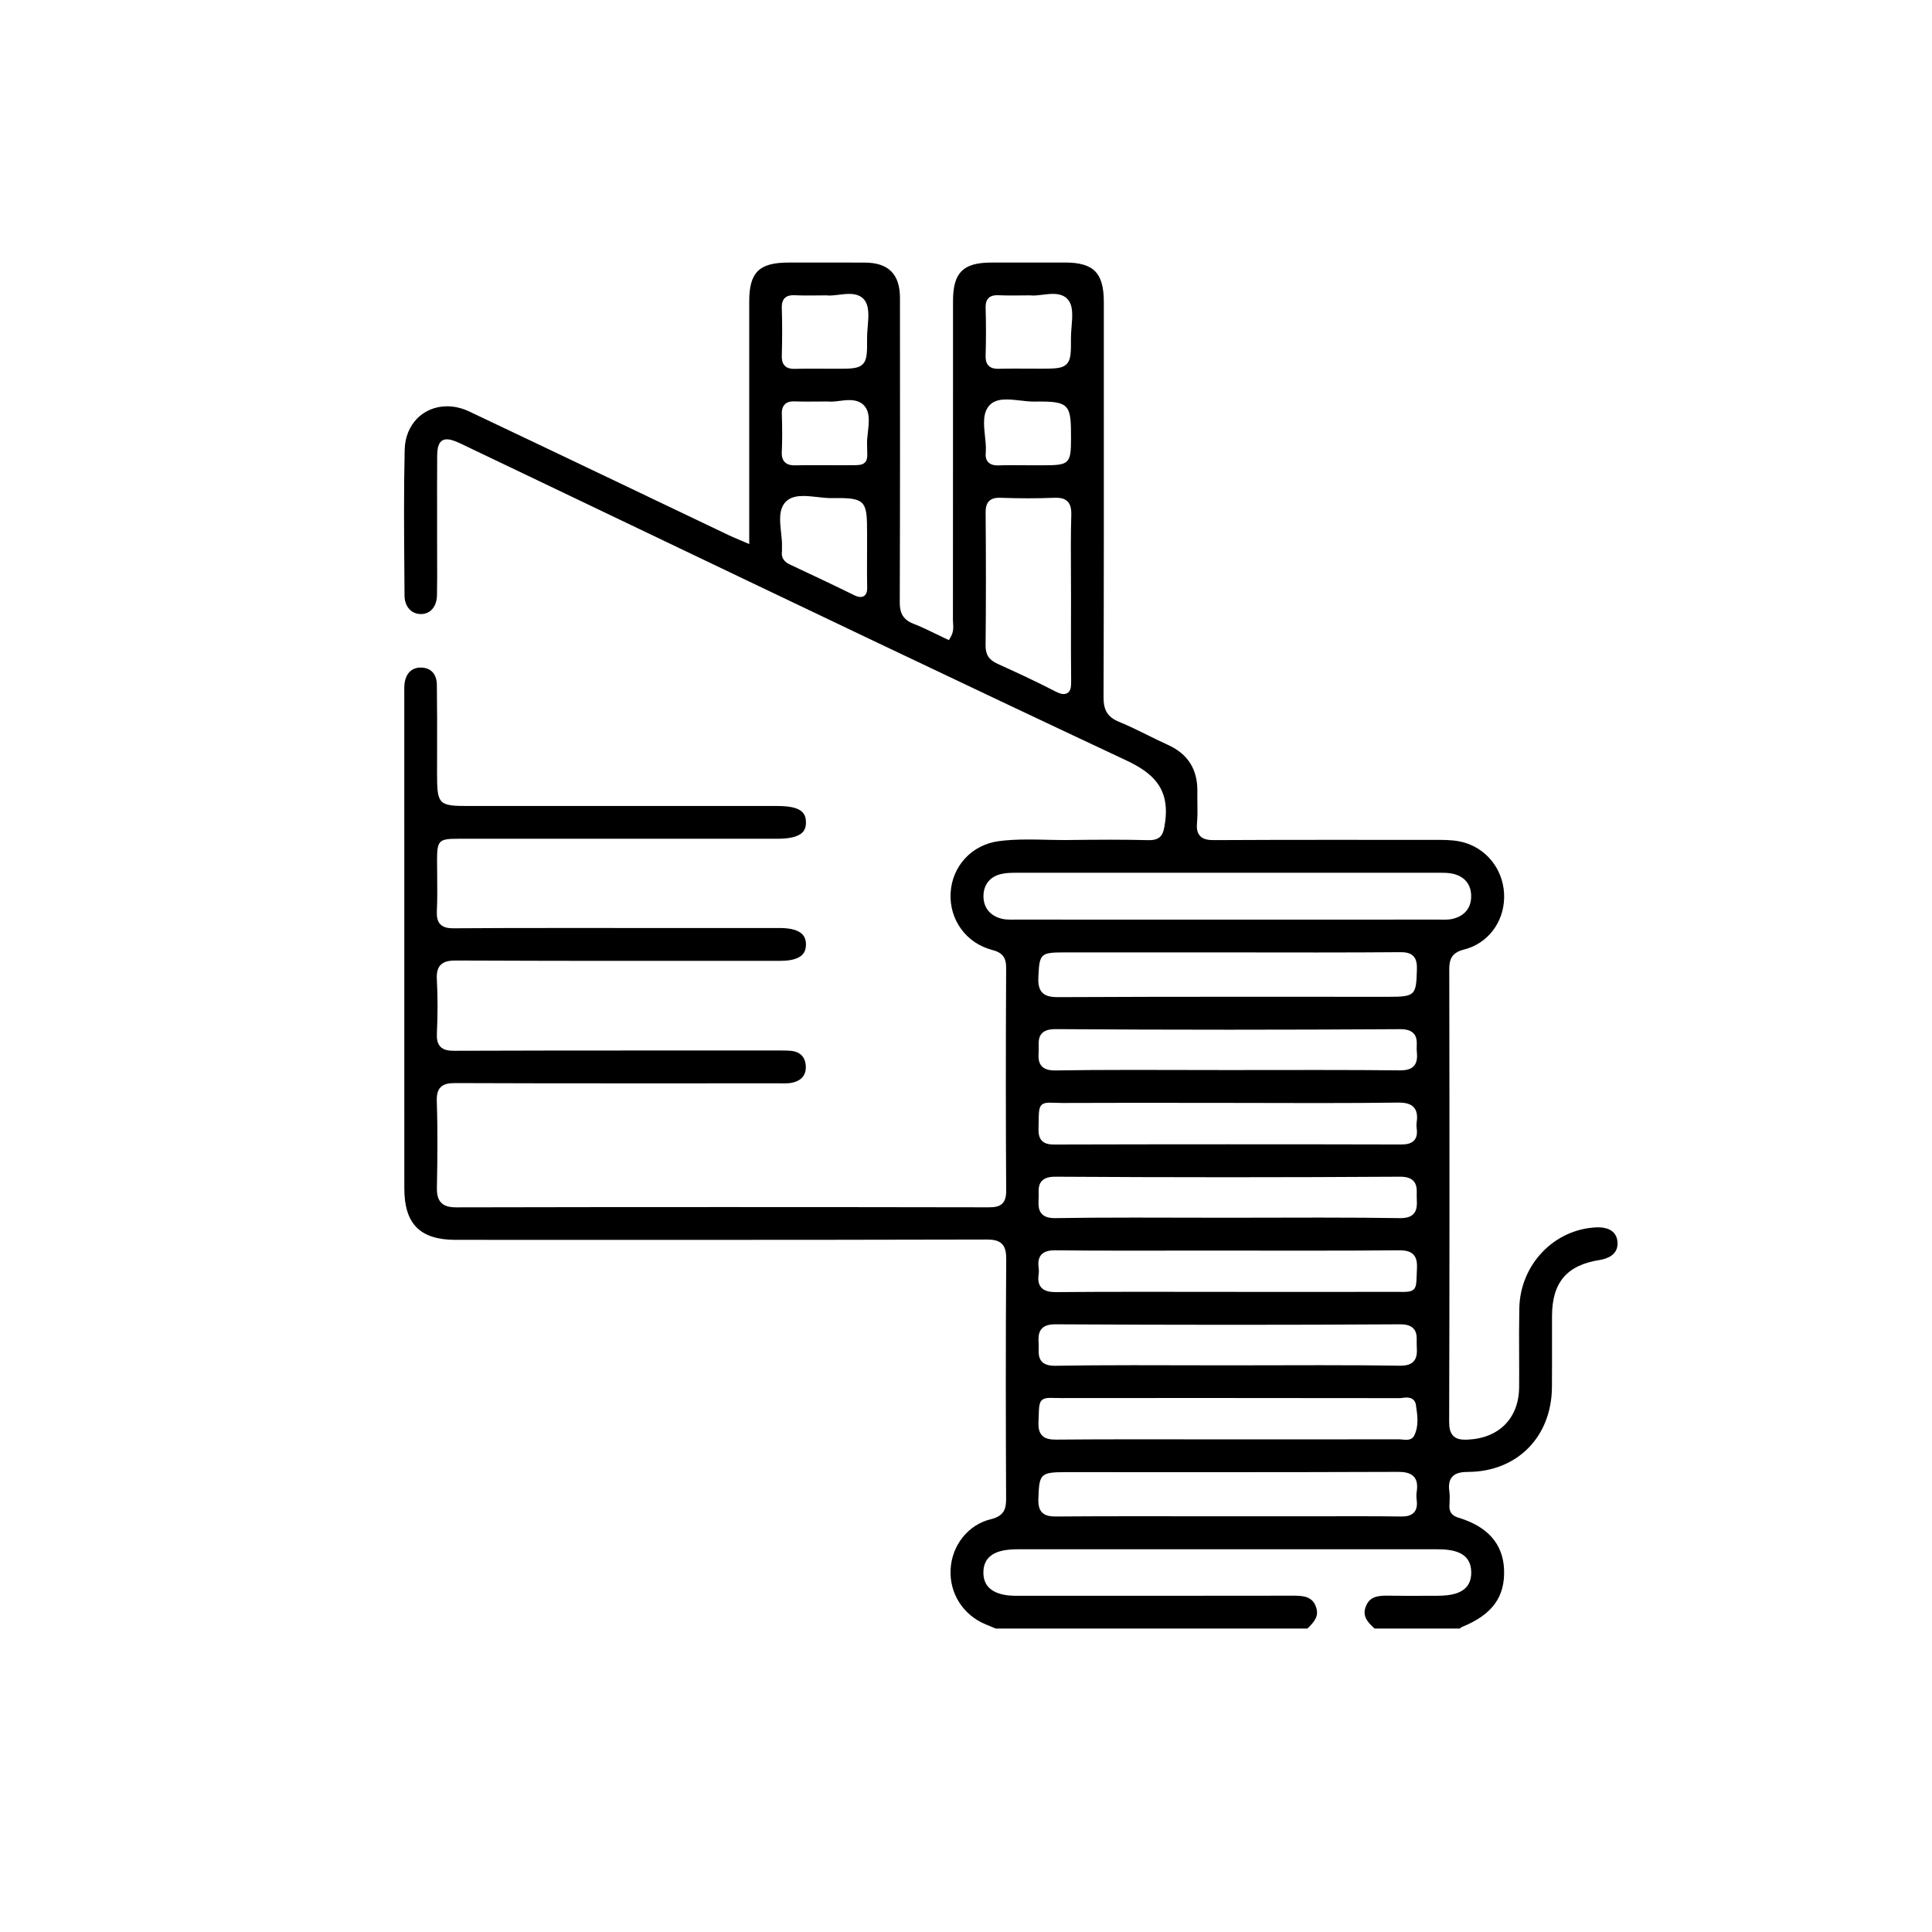 <?xml version="1.0" encoding="utf-8"?>
<!-- Generator: Adobe Illustrator 25.4.1, SVG Export Plug-In . SVG Version: 6.00 Build 0)  -->
<svg version="1.1" id="Layer_1" xmlns="http://www.w3.org/2000/svg" xmlns:xlink="http://www.w3.org/1999/xlink" x="0px" y="0px"
	 viewBox="0 0 500 500" style="enable-background:new 0 0 500 500;" xml:space="preserve">
<style type="text/css">
	.st0{fill:none;}
	.st1{fill:none;stroke:#000000;stroke-width:7.905;stroke-linecap:round;stroke-miterlimit:10;}
	.st2{fill:#A0969D;}
	.st3{fill:#60505D;}
	.st4{fill:#030303;}
	.st5{fill:#060605;}
	.st6{fill:#010101;}
	.st7{fill:none;stroke:#000000;stroke-width:6.732;stroke-miterlimit:10;}
	.st8{stroke:#231F20;stroke-width:7;stroke-linecap:round;stroke-miterlimit:10;}
</style>
<path class="st0" d="M272.94,62.56c-0.94,0-1.92,0.12-2.87,0.24c-0.88,0.11-1.72,0.21-2.45,0.21c-0.24,0-0.46-0.01-0.68-0.04
	l-0.06-0.01h-0.06c-1,0-1.95,0.01-2.86,0.02c-0.83,0.01-1.63,0.02-2.41,0.02c-1.24,0-2.24-0.02-3.16-0.06
	c-0.14-0.01-0.28-0.01-0.41-0.01c-0.69,0-1.69,0.08-2.38,0.8c-0.73,0.75-0.79,1.85-0.76,2.62c0.12,4.07,0.13,8.28,0,12.87
	c-0.02,0.77,0.04,1.88,0.79,2.65c0.73,0.75,1.79,0.84,2.52,0.84l0.21,0c1.49-0.04,2.97-0.05,4.46-0.05c1.11,0,2.23,0.01,3.34,0.01
	c1.1,0.01,2.21,0.01,3.31,0.01h0.18c3.71,0,5.75,0,6.96-1.21c1.21-1.21,1.2-3.17,1.18-7.07c0-0.91,0.08-1.9,0.17-2.95
	c0.23-2.8,0.48-5.69-1.01-7.4C276.07,63.05,274.76,62.56,272.94,62.56z"/>
<path class="st0" d="M273.69,117.41c-0.17,0-0.35,0-0.53,0.01c-2.28,0.09-4.65,0.14-7.04,0.14c-2.35,0-4.8-0.04-7.28-0.13
	c-0.12,0-0.23-0.01-0.34-0.01c-0.8,0-1.96,0.09-2.76,0.9c-0.83,0.83-0.93,2.09-0.92,3.2c0.11,12.84,0.1,24.48-0.01,35.59
	c-0.03,2.47,0.91,3.9,3.22,4.95c5.02,2.27,10.38,4.74,15.51,7.4c0.97,0.5,1.68,0.73,2.28,0.73h0c0.66,0,1.08-0.28,1.32-0.52
	c0.66-0.67,0.7-1.71,0.68-3.12c-0.06-5.33-0.05-10.76-0.04-16c0-2.1,0.01-4.19,0.01-6.29c0-2.12-0.01-4.25-0.02-6.37
	c-0.03-5.22-0.06-10.61,0.1-15.9c0.05-1.72-0.25-2.82-0.98-3.56C276,117.52,274.71,117.41,273.69,117.41z"/>
<path class="st0" d="M254.87,104.83c0,0.09,0,0.17,0,0.26c-0.15,1.17,0.04,2.02,0.58,2.65c0.55,0.63,1.42,0.94,2.64,0.94
	c0.1,0,0.2,0,0.31-0.01c1.04-0.04,2.07-0.05,3.11-0.05c0.84,0,1.67,0.01,2.51,0.02c0.75,0.01,1.5,0.01,2.25,0.01h4.32
	c6.72,0,7.2-0.48,7.2-7.27c0-8.46-0.22-9.87-8.1-9.87c-0.58,0-1.9,0.01-1.9,0.01c-1.16,0-2.39-0.14-3.58-0.28
	c-1.25-0.14-2.55-0.29-3.74-0.29c-1.32,0-3.22,0.15-4.49,1.47c-1.99,2.05-1.65,5.24-1.32,8.33
	C254.8,102.14,254.95,103.57,254.87,104.83z"/>
<path class="st0" d="M370.02,281.36c-0.79-0.92-2.06-1.33-4.09-1.33l-0.22,0c-6.24,0.09-12.84,0.12-21.4,0.12
	c-4.06,0-8.11-0.01-12.17-0.02c-4.06-0.01-8.11-0.02-12.17-0.02c-4.25,0-21.28-0.02-25.53-0.02c-6.26,0-12.52,0.01-18.78,0.04
	l-0.21,0c-0.89,0-1.63-0.03-2.24-0.05c-0.45-0.02-0.84-0.03-1.17-0.03c-2.87,0-2.89,1.49-2.93,4.76c-0.01,0.6-0.02,1.3-0.04,2.11
	c-0.03,1.17,0.05,2.49,0.91,3.37c0.68,0.7,1.67,1.01,3.22,1.01c15.58-0.04,31.13-0.06,46.68-0.06c15.55,0,31.1,0.02,46.65,0.06
	c1.22,0,2.7-0.13,3.58-1.15c0.64-0.73,0.84-1.79,0.64-3.24c-0.07-0.5-0.07-1.02,0-1.51C370.91,284.24,371.03,282.53,370.02,281.36z"
	/>
<path class="st0" d="M218.16,91.14c-0.9,0-1.82,0.11-2.7,0.23c-0.81,0.1-1.58,0.2-2.25,0.2c-0.25,0-0.48-0.01-0.71-0.05l-0.07-0.01
	h-0.07c-1.05,0-2.04,0.01-2.99,0.02c-0.87,0.01-1.71,0.01-2.52,0.01c-1.3,0-2.35-0.02-3.32-0.06c-0.1,0-0.2-0.01-0.3-0.01
	c-1.08,0-1.88,0.27-2.41,0.83c-0.75,0.78-0.8,1.92-0.78,2.7c0.13,3.73,0.13,7-0.01,9.99c-0.04,0.81,0,1.98,0.78,2.79
	c0.76,0.8,1.91,0.89,2.7,0.89l0.23,0c1.63-0.04,3.25-0.05,4.88-0.05c1.08,0,2.17,0,3.25,0.01c1.09,0,2.17,0.01,3.26,0.01
	c0.63,0,3.59-0.01,3.59-0.01c1.84,0,2.94,0,3.66-0.74c0.68-0.7,0.65-1.68,0.6-3.3c-0.02-0.54-0.04-1.18-0.04-1.93
	c0-0.89,0.11-1.85,0.23-2.88c0.31-2.66,0.62-5.42-1.04-7.19C221.21,91.62,219.92,91.14,218.16,91.14z"/>
<path class="st0" d="M269.07,305.87c-0.07,1.58-0.13,3.07,0.88,4.13c0.73,0.76,1.83,1.11,3.48,1.11l0.19,0
	c6.12-0.1,12.87-0.14,21.22-0.14c4.12,0,8.24,0.01,12.36,0.02c4.12,0.01,8.24,0.02,12.36,0.02h0.16c4.16,0,8.33-0.01,12.5-0.02
	c4.16-0.01,8.33-0.02,12.49-0.02c8.57,0,15.2,0.04,21.48,0.14l0.19,0c1.65,0,2.76-0.35,3.49-1.11c1.02-1.06,0.96-2.56,0.89-4.16
	l-0.01-0.15c-0.01-0.35-0.01-0.69,0-1.03c0.02-1.28,0.04-2.61-0.92-3.59c-0.74-0.75-1.87-1.1-3.56-1.1
	c-15.49,0.09-31.06,0.14-46.37,0.14c-15.41,0-30.99-0.05-46.29-0.15h-0.08c-1.69,0-2.81,0.35-3.55,1.1
	c-0.95,0.97-0.93,2.29-0.9,3.55c0.01,0.35,0.02,0.71,0,1.07L269.07,305.87z"/>
<path class="st0" d="M222.96,133.92c0-0.97,0.01-1.94,0.01-2.91v-3.97c0-8.2-0.21-9.56-7.67-9.56c-0.6,0-1.24,0.01-1.95,0.01
	l-0.12,0c-1.11,0-2.37-0.14-3.59-0.28c-1.28-0.15-2.6-0.3-3.83-0.3c-1.35,0-3.31,0.15-4.66,1.49c-2.02,2-1.67,5.22-1.33,8.34
	c0.15,1.4,0.31,2.85,0.24,4.1c-0.01,0.19,0,0.38,0,0.57c0.01,0.15,0.02,0.29,0,0.44c-0.33,2.34,1.53,3.22,2.14,3.5l0.46,0.22
	c5.5,2.59,11.2,5.26,16.74,7.99c0.72,0.35,1.28,0.52,1.76,0.52c0.61,0,1-0.27,1.22-0.49c0.59-0.6,0.62-1.53,0.6-2.5
	C222.94,138.7,222.95,136.27,222.96,133.92z"/>
<path class="st0" d="M200.02,79.21c-0.02,0.77,0.04,1.89,0.79,2.66c0.73,0.75,1.78,0.84,2.51,0.84l0.21,0
	c1.48-0.04,2.96-0.05,4.45-0.05c1.12,0,2.23,0.01,3.35,0.01c1.11,0.01,2.21,0.01,3.32,0.01c0,0,0.3,0,0.32,0
	c3.62,0,5.63-0.01,6.83-1.21c1.21-1.21,1.2-3.17,1.18-7.06c0-0.91,0.08-1.9,0.17-2.96c0.23-2.79,0.48-5.68-1-7.39
	c-0.87-1-2.17-1.49-3.99-1.49c-0.94,0-1.92,0.12-2.87,0.24c-0.88,0.11-1.71,0.21-2.45,0.21c-0.24,0-0.47-0.01-0.69-0.04l-0.06-0.01
	h-0.06c-1,0-1.95,0.01-2.86,0.02c-0.83,0.01-1.63,0.01-2.41,0.01c-1.24,0-2.24-0.02-3.17-0.06c-0.14-0.01-0.28-0.01-0.41-0.01
	c-0.69,0-1.69,0.08-2.39,0.8c-0.73,0.75-0.78,1.85-0.76,2.61C200.14,70.38,200.14,74.59,200.02,79.21z"/>
<path class="st0" d="M370.5,361.3c-0.12-0.72-0.59-1.94-2.46-1.94c-0.39,0-0.8,0.05-1.15,0.09c-0.28,0.04-0.54,0.07-0.77,0.07
	c-17.73-0.02-35.45-0.04-53.18-0.04c-12.52,0-25.04,0.01-37.57,0.02c-0.84,0-1.49-0.02-2.05-0.03c-0.42-0.01-0.79-0.02-1.11-0.02
	c-2.98,0-3.02,1.41-3.11,4.5c-0.02,0.55-0.04,1.19-0.07,1.92c-0.08,1.76,0.22,2.89,0.96,3.66c0.94,0.98,2.37,1.12,3.77,1.12l0.17,0
	c6.49-0.06,13.39-0.08,22.39-0.08c3.95,0,7.9,0,11.85,0.01c3.95,0,7.9,0.01,11.85,0.01l17.94,0c9.38,0,18.77,0,28.15-0.02h0
	c0.24,0,0.5,0.03,0.77,0.06c0.35,0.04,0.72,0.08,1.05,0.08c1.04,0,1.76-0.37,2.13-1.1c1.35-2.66,0.88-5.58,0.47-8.16L370.5,361.3z"
	/>
<path class="st0" d="M385.4,224.61c0.03-3.2-1.71-5.38-4.9-6.12c-1.1-0.25-2.19-0.27-3.41-0.27c0,0-36.52-0.01-54.57-0.01
	c-19.8,0-39.59,0-59.39,0.01c-1.42,0-2.8,0.03-4.16,0.34c-2.96,0.7-4.69,2.84-4.73,5.88c-0.04,3.12,1.75,5.35,4.92,6.14
	c0.85,0.21,1.71,0.24,2.45,0.24l1.36-0.01c12.06,0.01,24.11,0.01,36.16,0.01h42.35c11.69,0,23.38,0,35.07-0.01h0.01
	c0.26,0,0.52,0,0.78,0.01c0.27,0.01,0.55,0.01,0.82,0.01c0.61,0,1.42-0.02,2.21-0.21C383.59,229.87,385.38,227.73,385.4,224.61z"/>
<path class="st0" d="M370.73,264.91c0.04-1.18,0.08-2.51-0.87-3.49c-0.73-0.76-1.87-1.11-3.57-1.11
	c-15.6,0.09-31.04,0.14-45.96,0.14c-15.77,0-31.48-0.05-46.68-0.16h-0.09c-1.71,0-2.84,0.35-3.58,1.1c-0.95,0.97-0.93,2.28-0.9,3.54
	c0.01,0.34,0.01,0.7,0,1.05l-0.01,0.26c-0.07,1.55-0.13,3.01,0.88,4.06c0.72,0.75,1.83,1.1,3.47,1.1l0.19,0
	c6.13-0.1,12.87-0.14,21.23-0.14c4.14,0,8.29,0.01,12.43,0.02c4.14,0.01,8.29,0.02,12.43,0.02c4.06,0,8.11-0.01,12.17-0.01
	c4.05-0.01,8.11-0.01,12.16-0.01c8.87,0,15.69,0.03,22.13,0.11l0.16,0c1.79,0,2.96-0.38,3.69-1.2c0.94-1.05,0.89-2.61,0.75-3.86
	C370.7,265.88,370.71,265.41,370.73,264.91z"/>
<path class="st0" d="M370.05,380.7c-1.03-1.21-2.84-1.36-4.3-1.36c-17.7,0.08-35.34,0.09-48.74,0.09l-40.67-0.01
	c-6.62,0-7.1,0.44-7.3,6.68l-0.02,0.53c-0.06,1.74,0.24,2.86,0.98,3.63c0.93,0.96,2.37,1.09,3.78,1.09l0.18,0
	c6.43-0.05,13.27-0.08,22.17-0.08c3.93,0,19.64,0.02,23.57,0.02h19.81c2.49,0,4.97-0.01,7.46-0.01c2.49-0.01,4.97-0.01,7.45-0.01
	c4.74,0,8.58,0.02,12.09,0.07l0.17,0c1.02,0,2.49-0.12,3.38-1.13c0.65-0.74,0.87-1.81,0.68-3.27c-0.1-0.8-0.1-1.57,0-2.23
	C371.03,382.86,370.81,381.59,370.05,380.7z"/>
<path class="st0" d="M269.98,349.71c0.71,0.72,1.83,1.07,3.42,1.07l0.21,0c6.03-0.11,12.64-0.16,20.81-0.16
	c4.21,0,8.43,0.01,12.64,0.02c4.22,0.01,8.43,0.03,12.65,0.03c4.17,0,8.33-0.01,12.5-0.02c4.17-0.01,8.33-0.02,12.5-0.02
	c8.57,0,15.18,0.04,21.46,0.14l0.19,0c1.67,0,2.79-0.36,3.52-1.12c1.03-1.08,0.96-2.63,0.88-4.27c-0.02-0.37-0.01-0.73-0.01-1.09
	c0.02-1.27,0.04-2.58-0.91-3.55c-0.73-0.75-1.86-1.09-3.54-1.09c-15.01,0.09-30.42,0.14-45.87,0.14c-15.23,0-30.97-0.04-46.8-0.13
	h-0.07c-1.72,0-2.87,0.36-3.61,1.14c-1.02,1.07-0.95,2.6-0.88,4.21c0.02,0.44,0.01,0.8,0,1.16
	C269.06,347.37,269.03,348.74,269.98,349.71z"/>
<path class="st0" d="M366.36,239.58l-0.14,0c-6.49,0.06-13.39,0.09-22.39,0.09c-3.95,0-7.89,0-11.84-0.01
	c-3.95-0.01-7.9-0.01-11.84-0.01h-44.29c-6.1,0-6.54,0.39-6.81,5.98l-0.03,0.56c-0.07,1.49-0.01,3.15,1.03,4.24
	c0.83,0.87,2.08,1.24,4.19,1.24c17.45-0.09,34.7-0.1,47.78-0.1c6.87,0,34.36,0.01,41.24,0.01c6.94,0,7.36-0.39,7.53-6.96l0.01-0.41
	c0.03-1.25-0.06-2.66-0.96-3.59C368.94,239.7,367.58,239.58,366.36,239.58z"/>
<path class="st0" d="M269.75,329.72c0.96,1.13,2.63,1.27,3.98,1.27l0.16,0c6.48-0.06,13.37-0.09,22.34-0.09
	c3.96,0,7.91,0,11.87,0.01c3.96,0,7.91,0.01,11.87,0.01l25.84,0.01c6.27,0,12.54,0,18.81-0.02h0.17c0.55,0,1.04,0.01,1.47,0.01
	c0.35,0,0.66,0.01,0.94,0.01c3.22,0,3.41-1.05,3.51-4.09c0.02-0.59,0.04-1.28,0.09-2.11c0.11-1.86-0.18-3.04-0.94-3.84
	c-0.95-1.01-2.45-1.15-3.91-1.15l-0.18,0c-7.23,0.06-14.94,0.09-24.99,0.09c-4.36,0-8.71,0-13.07-0.01
	c-4.36-0.01-8.71-0.01-13.07-0.01c-3.61,0-7.22,0.01-10.83,0.01c-3.61,0.01-7.22,0.01-10.83,0.01c-7.76,0-13.74-0.03-19.38-0.09
	l-0.16,0c-1.13,0-2.73,0.13-3.68,1.21c-0.92,1.06-0.83,2.56-0.69,3.6c0.07,0.52,0.07,1.04,0,1.5
	C268.83,327.73,269.04,328.89,269.75,329.72z"/>
<path d="M418.61,321.46c-0.24-3.33-3.24-3.83-5-3.83c-0.14,0-0.29,0-0.44,0.01c-10.97,0.46-19.74,9.64-19.97,20.9
	c-0.08,4.05-0.07,8.18-0.05,12.18c0.01,2.76,0.02,5.52,0,8.28c-0.06,7.97-5.12,13.17-13.22,13.57c-0.24,0.01-0.47,0.02-0.68,0.02
	c-1.01,0-2.28-0.11-3.15-0.99c-0.94-0.94-1.07-2.44-1.06-3.77c0.1-34.1,0.11-70.17,0.03-116.95c0-2.64,0.62-4.33,3.85-5.15
	c6.05-1.54,10.21-6.91,10.35-13.37c0.14-6.49-3.82-12.19-9.87-14.17c-2.23-0.73-4.61-0.83-6.89-0.83l-7.14,0l-20.59-0.01
	c-9.06,0-19.78,0.01-30.66,0.07c-1.27,0-2.69-0.13-3.57-1.1c-0.88-0.97-0.86-2.41-0.76-3.41c0.15-1.63,0.12-3.32,0.1-4.96
	c-0.02-0.98-0.03-1.96-0.01-2.94c0.11-5.88-2.41-9.89-7.71-12.28c-1.77-0.8-3.54-1.67-5.25-2.52c-2.36-1.17-4.8-2.37-7.26-3.38
	c-2.93-1.19-4.07-2.96-4.06-6.29c0.09-27.89,0.08-56.26,0.07-83.68l0-18.69c0-7.54-2.62-10.22-10.03-10.23l-9.71,0
	c-3.13,0-6.25,0-9.38,0.01c-7.32,0.01-9.91,2.61-9.91,9.95l0,23.07c0,19.84,0,39.69-0.02,59.53c0,0.26,0.02,0.52,0.04,0.78
	c0.07,1.01,0.15,2.27-0.64,3.62l-0.44,0.76l-0.8-0.37c-0.86-0.4-1.71-0.82-2.56-1.23c-1.98-0.97-3.86-1.88-5.83-2.64
	c-3.12-1.2-3.54-3.39-3.53-5.58c0.09-26.69,0.07-53.17,0.05-78.77c-0.01-6.1-2.97-9.08-9.05-9.11c-2.73-0.01-5.46-0.02-8.19-0.02
	l-11.58,0.01c-7.62,0-10.19,2.53-10.19,10.03c0,13.63,0,62.82,0,62.82l-1.34-0.58c-0.52-0.23-1-0.43-1.44-0.61
	c-0.9-0.38-1.66-0.7-2.42-1.06c-7.18-3.42-14.36-6.85-21.53-10.28c-14.97-7.15-30.46-14.55-45.71-21.77
	c-1.89-0.89-3.82-1.35-5.74-1.35c-6.22,0-10.84,4.72-10.99,11.21c-0.25,10.72-0.16,21.64-0.08,32.19l0.04,5.6
	c0.02,2.81,1.75,4.77,4.26,4.77c2.46-0.02,4.08-1.94,4.14-4.87c0.07-3.27,0.05-6.61,0.04-9.83c-0.01-1.34-0.01-2.69-0.01-4.03
	l0-6.76c-0.01-5.04-0.01-10.07,0.02-15.11c0.01-1.73,0.03-4.63,2.54-4.63c0.74,0,1.66,0.27,3.09,0.9c0.35,0.16,0.69,0.32,1.03,0.48
	l0.24,0.12c13.56,6.48,27.12,12.96,40.68,19.45c42.81,20.48,87.07,41.65,130.76,62.15c7.03,3.3,11.42,7.36,9.98,16.47
	c-0.34,2.15-0.66,4.17-4.02,4.17l-0.29,0c-2.96-0.08-6.17-0.12-9.79-0.12c-3.55,0-7.1,0.04-10.64,0.08c-0.36,0-0.72,0.01-1.09,0.01
	c-1.6,0-3.2-0.04-4.8-0.07c-1.58-0.04-3.17-0.07-4.75-0.07c-3,0-5.42,0.14-7.62,0.43c-6.94,0.93-12.05,6.43-12.44,13.38
	c-0.39,6.95,4.03,13.02,10.75,14.77c2.65,0.69,3.64,1.95,3.62,4.64c-0.11,21.93-0.1,40.23,0.01,57.6c0.01,1.64-0.29,2.68-0.98,3.37
	c-0.87,0.88-2.2,1-3.53,1c-22.71-0.04-45.42-0.06-68.14-0.06c-24.54,0-47.32,0.02-69.67,0.07c-1.89,0-3.09-0.37-3.9-1.2
	c-1.03-1.05-1.14-2.64-1.11-4.05c0.14-6.98,0.23-14.5-0.03-22.15c-0.06-1.78,0.24-2.91,0.97-3.67c0.87-0.91,2.17-1.09,3.93-1.09
	c0,0,0,0,0,0c12.99,0.05,26.89,0.07,45.06,0.07c7.54,0,38.58-0.01,38.58-0.01c0.24,0,1.21,0.01,1.45,0.01
	c0.56,0,1.21-0.02,1.83-0.14c1.76-0.34,3.82-1.37,3.68-4.31c-0.11-2.4-1.49-3.78-3.98-3.98c-0.77-0.06-1.55-0.07-2.21-0.07l-38.97,0
	c-12.54,0-29.08,0.01-45.9,0.07c-1.23,0-2.61-0.13-3.51-1.06c-0.89-0.93-0.95-2.34-0.9-3.46c0.23-5.06,0.22-9.57-0.01-13.78
	c-0.08-1.35-0.02-2.87,0.94-3.89c0.97-1.03,2.53-1.17,4-1.17c0,0,0,0,0,0c16.56,0.08,32.89,0.09,45.27,0.09
	c6.86,0,38.7-0.01,38.7-0.01c5.86,0,6.58-2.37,6.61-4.15c0.02-1.17-0.29-2.06-0.95-2.73c-1.05-1.07-3.01-1.61-5.84-1.61l-28.8,0
	c-4.54,0-22.69-0.01-27.22-0.01c-11.45,0-20.17,0.02-28.29,0.08l-0.1,0c-1.21,0-2.56-0.12-3.44-1.05c-0.88-0.92-0.93-2.33-0.88-3.45
	c0.14-3.03,0.11-6.14,0.08-9.14c-0.01-1.33-0.03-2.67-0.03-4c0-5.07,0.46-5.53,5.39-5.53l82.59,0c3.35,0,5.5-0.54,6.59-1.64
	c0.63-0.64,0.92-1.52,0.9-2.68c-0.04-2.16-0.95-4.16-7.32-4.16l-80.16,0c-7.54,0-7.98-0.45-7.99-8.12c0-2.13,0-4.26,0.01-6.39
	c0.01-5.52,0.02-11.24-0.06-16.85c-0.04-2.81-1.54-4.44-4.17-4.47c-2.42,0-3.95,1.61-4.22,4.41c-0.05,0.56-0.05,1.14-0.04,1.76
	l0,0.58l0,25.51c0,34.18,0,68.37,0.01,102.55c0,9.19,4.09,13.29,13.24,13.3l55.38,0.01c24.18,0,52.84-0.01,82.09-0.09
	c1.41,0,2.98,0.13,3.96,1.13c0.98,0.99,1.11,2.54,1.1,4.08c-0.16,21.61-0.11,43.35-0.03,61.76c0.01,2.44-0.28,4.53-3.98,5.42
	c-5.82,1.39-10.09,6.75-10.39,13.04c-0.29,6.18,3.25,11.73,9.03,14.14l2.67,1.11h80.64c2.08-1.96,2.98-3.4,2.25-5.54
	c-0.72-2.13-2.24-2.97-5.45-2.97c-12.88,0.02-25.76,0.03-38.64,0.03l-33.15,0c-2.19,0-8.86,0-8.86-6.02c0-2.1,0.79-3.66,2.34-4.65
	c1.44-0.92,3.57-1.37,6.53-1.37H371.9c4.1,0,8.82,0.68,8.86,5.96c0.01,1.69-0.47,3.04-1.44,4.02c-1.39,1.4-3.71,2.05-7.31,2.05
	c-1.22,0-2.44,0.01-3.66,0.01c-1.26,0.01-2.52,0.01-3.77,0.01c-1.69,0-3.38-0.01-5.07-0.04c-0.2,0-0.4-0.01-0.61-0.01
	c-2.73,0-4.48,0.45-5.4,2.74c-0.92,2.3,0.06,3.83,2.24,5.77h22.07c0.13-0.15,0.31-0.31,0.56-0.41c7.81-3.17,11.16-7.75,10.88-14.87
	c-0.26-6.58-4.21-11.09-11.74-13.39c-1.23-0.37-2.47-1.03-2.4-3.06l0.03-0.68c0.04-1.04,0.09-2.02-0.04-2.97
	c-0.16-1.12-0.25-2.75,0.7-3.85c0.99-1.14,2.73-1.3,4.14-1.3c12.69-0.05,21.61-9.07,21.7-21.92c0.03-3.79,0.02-7.59,0.02-11.38
	c0-2.34-0.01-4.67,0-7.01c0.01-8.74,3.84-13.23,12.42-14.55C415.87,325.76,418.84,324.8,418.61,321.46z M203.06,77.17
	c0.67-0.69,1.63-0.77,2.3-0.77c0.12,0,0.25,0,0.39,0.01c0.89,0.04,1.85,0.06,3.05,0.06c0.75,0,1.52-0.01,2.32-0.01
	c0.88-0.01,1.79-0.02,2.75-0.02h0.06l0.06,0.01c0.21,0.03,0.43,0.04,0.66,0.04c0.7,0,1.51-0.1,2.35-0.2
	c0.91-0.11,1.86-0.23,2.76-0.23c1.75,0,3.01,0.47,3.84,1.43c1.42,1.65,1.19,4.43,0.96,7.12c-0.09,1.01-0.17,1.97-0.16,2.85
	c0.02,3.75,0.03,5.63-1.13,6.8c-1.15,1.16-3.08,1.17-6.57,1.17c-0.02,0-0.31,0-0.31,0c-1.06,0-2.13-0.01-3.19-0.01
	c-1.07-0.01-2.15-0.01-3.22-0.01c-1.43,0-2.85,0.01-4.28,0.05l-0.2,0c-0.7,0-1.71-0.08-2.41-0.81c-0.72-0.74-0.78-1.82-0.76-2.56
	c0.12-4.45,0.12-8.5,0-12.39C202.31,78.95,202.36,77.9,203.06,77.17z M223.86,154.03c-0.21,0.22-0.59,0.47-1.18,0.47
	c-0.46,0-1-0.16-1.69-0.5c-5.33-2.63-10.81-5.2-16.11-7.69l-0.45-0.21c-0.59-0.28-2.38-1.12-2.06-3.37c0.02-0.14,0.01-0.28,0-0.42
	c-0.01-0.18-0.01-0.36,0-0.55c0.07-1.21-0.08-2.6-0.23-3.95c-0.33-3-0.66-6.1,1.28-8.02c1.3-1.28,3.18-1.43,4.48-1.43
	c1.18,0,2.45,0.14,3.68,0.28c1.18,0.13,2.39,0.27,3.45,0.27l0.11,0c0.68-0.01,1.3-0.01,1.88-0.01c7.18,0,7.38,1.31,7.38,9.21v3.82
	c0,0.93,0,1.86-0.01,2.8c-0.01,2.26-0.02,4.6,0.03,6.9C224.46,152.56,224.43,153.45,223.86,154.03z M224.61,111.87
	c-0.11,0.99-0.22,1.92-0.22,2.77c0,0.73,0.02,1.34,0.04,1.86c0.05,1.56,0.08,2.51-0.58,3.18c-0.69,0.71-1.76,0.71-3.52,0.71
	c0,0-2.85,0.01-3.46,0.01c-1.05,0-2.09,0-3.14-0.01c-1.04,0-2.09-0.01-3.13-0.01c-1.57,0-3.13,0.01-4.7,0.05l-0.22,0
	c-0.76,0-1.87-0.09-2.6-0.86c-0.75-0.78-0.79-1.91-0.75-2.69c0.13-2.87,0.13-6.02,0.01-9.61c-0.03-0.76,0.02-1.85,0.75-2.6
	c0.52-0.54,1.28-0.8,2.32-0.8c0.09,0,0.19,0,0.29,0.01c0.93,0.04,1.95,0.05,3.2,0.05c0.79,0,1.59-0.01,2.43-0.01
	c0.92-0.01,1.87-0.02,2.88-0.02h0.07l0.07,0.01c0.21,0.03,0.44,0.04,0.68,0.04c0.65,0,1.39-0.09,2.17-0.19
	c0.86-0.11,1.74-0.22,2.6-0.22c1.69,0,2.94,0.46,3.81,1.39C225.21,106.66,224.9,109.31,224.61,111.87z M256.18,104.79
	c1.22-1.26,3.05-1.41,4.33-1.41c1.15,0,2.4,0.14,3.6,0.28c1.15,0.13,2.33,0.27,3.45,0.27c0,0,1.27-0.01,1.83-0.01
	c7.58,0,7.79,1.35,7.79,9.5c0,6.54-0.45,6.99-6.92,6.99h-4.15c-0.72,0-1.45-0.01-2.17-0.01c-0.81-0.01-1.61-0.01-2.42-0.01
	c-1,0-1.99,0.01-2.99,0.05c-0.1,0-0.2,0.01-0.3,0.01c-1.18,0-2.01-0.3-2.54-0.91c-0.52-0.6-0.7-1.43-0.56-2.55
	c0-0.08-0.01-0.16,0-0.25c0.07-1.2-0.07-2.59-0.22-3.92C254.59,109.83,254.26,106.76,256.18,104.79z M277.25,133.24
	c-0.15,5.09-0.12,10.28-0.09,15.3c0.01,2.04,0.02,4.09,0.02,6.13c0,2.02,0,4.04-0.01,6.05c-0.01,5.05-0.02,10.27,0.04,15.4
	c0.01,1.35-0.02,2.36-0.66,3c-0.23,0.23-0.63,0.5-1.27,0.5h0c-0.58,0-1.26-0.22-2.19-0.7c-4.94-2.56-10.09-4.94-14.92-7.12
	c-2.23-1.01-3.12-2.39-3.1-4.77c0.11-10.7,0.11-21.9,0.01-34.26c-0.01-1.07,0.09-2.28,0.89-3.08c0.77-0.78,1.88-0.87,2.65-0.87
	c0.11,0,0.22,0,0.33,0.01c2.38,0.08,4.74,0.13,7,0.13c2.3,0,4.58-0.04,6.77-0.13c0.18-0.01,0.35-0.01,0.51-0.01
	c0.99,0,2.23,0.11,3.07,0.98C277.01,130.53,277.29,131.59,277.25,133.24z M277.32,84.6c-0.08,1.01-0.16,1.97-0.16,2.84
	c0.02,3.75,0.03,5.64-1.13,6.8c-1.16,1.17-3.13,1.17-6.7,1.17h-0.17c-1.06,0-2.13-0.01-3.19-0.01c-1.07-0.01-2.14-0.01-3.22-0.01
	c-1.43,0-2.86,0.01-4.29,0.05l-0.2,0c-0.7,0-1.72-0.08-2.42-0.81c-0.72-0.74-0.78-1.81-0.76-2.55c0.12-4.42,0.12-8.48,0-12.39
	c-0.02-0.73,0.03-1.79,0.73-2.52c0.67-0.69,1.63-0.77,2.29-0.77c0.12,0,0.25,0,0.39,0.01c0.88,0.04,1.85,0.06,3.04,0.06
	c0.75,0,1.52-0.01,2.32-0.01c0.88-0.01,1.79-0.02,2.75-0.02h0.06l0.06,0.01c0.21,0.03,0.43,0.04,0.66,0.04c0.71,0,1.51-0.1,2.36-0.2
	c0.91-0.11,1.86-0.23,2.77-0.23c1.75,0,3.01,0.47,3.84,1.43C277.78,79.12,277.55,81.91,277.32,84.6z M366.63,291.98
	c0.2,1.39,0,2.41-0.61,3.11c-0.85,0.98-2.27,1.1-3.44,1.1c-14.97-0.04-29.93-0.05-44.9-0.05c-14.97,0-29.93,0.02-44.93,0.06
	c-1.49,0-2.44-0.3-3.1-0.97c-0.83-0.85-0.91-2.12-0.88-3.25c0.02-0.78,0.03-1.45,0.04-2.03c0.04-3.15,0.06-4.58,2.82-4.58
	c0.32,0,0.69,0.01,1.13,0.03c0.59,0.02,1.3,0.05,2.15,0.05l0.21,0c6.03-0.03,12.05-0.04,18.08-0.04c4.1,0,20.48,0.02,24.57,0.02
	c3.91,0,7.81,0.01,11.71,0.02c3.9,0.01,7.81,0.02,11.71,0.02c8.23,0,14.59-0.04,20.6-0.12l0.21,0c1.96,0,3.18,0.4,3.94,1.28
	c0.97,1.12,0.85,2.77,0.68,3.91C366.56,290.99,366.56,291.5,366.63,291.98z M269.67,305.59c0.71-0.72,1.79-1.06,3.41-1.06h0.08
	c14.73,0.09,29.72,0.14,44.55,0.14c14.73,0,29.72-0.05,44.63-0.14c1.62,0,2.71,0.34,3.42,1.06c0.93,0.94,0.91,2.22,0.89,3.46
	c-0.01,0.32-0.01,0.66,0,0.99l0.01,0.14c0.06,1.53,0.12,2.98-0.86,4c-0.7,0.73-1.77,1.07-3.36,1.07l-0.18,0
	c-6.04-0.09-12.42-0.14-20.67-0.14c-4.01,0-8.01,0.01-12.02,0.02c-4.01,0.01-8.02,0.02-12.03,0.02h-0.15
	c-3.97,0-7.93-0.01-11.9-0.02c-3.96-0.01-7.93-0.02-11.89-0.02c-8.04,0-14.53,0.04-20.43,0.14l-0.18,0c-1.59,0-2.65-0.34-3.35-1.07
	c-0.97-1.02-0.91-2.45-0.85-3.97l0.01-0.17c0.02-0.34,0.01-0.69,0-1.03C268.77,307.79,268.75,306.53,269.67,305.59z M365.93,275.86
	c-0.7,0.79-1.83,1.15-3.55,1.15l-0.15,0c-6.19-0.07-12.76-0.1-21.29-0.1c-3.9,0-7.8,0.01-11.71,0.01c-3.9,0.01-7.81,0.01-11.71,0.01
	c-3.99,0-7.98-0.01-11.97-0.02c-3.99-0.01-7.97-0.02-11.96-0.02c-8.04,0-14.54,0.04-20.43,0.14l-0.18,0c-1.58,0-2.64-0.34-3.34-1.06
	c-0.97-1.01-0.91-2.41-0.84-3.9l0.01-0.25c0.01-0.34,0.01-0.68,0-1.01c-0.02-1.22-0.05-2.47,0.87-3.41c0.71-0.72,1.8-1.06,3.45-1.06
	h0.08c14.63,0.1,29.75,0.15,44.93,0.15c14.36,0,29.21-0.05,44.23-0.14c1.64,0,2.73,0.34,3.44,1.07c0.91,0.94,0.87,2.22,0.84,3.36
	c-0.01,0.48-0.03,0.94,0.02,1.36C366.79,273.35,366.83,274.85,365.93,275.86z M366.69,250.87l-0.01,0.4
	c-0.16,6.32-0.57,6.7-7.25,6.7c-6.62,0-33.07-0.01-39.69-0.01c-12.6,0-29.19,0.01-45.99,0.1c-2.03,0-3.23-0.36-4.03-1.2
	c-1-1.05-1.06-2.65-0.99-4.08l0.03-0.54c0.26-5.38,0.69-5.76,6.55-5.76h42.62c3.8,0,7.6,0,11.4,0.01c3.8,0,7.6,0.01,11.4,0.01
	c8.66,0,15.31-0.03,21.55-0.08l0.14,0c1.17,0,2.48,0.12,3.35,1.01C366.64,248.31,366.73,249.67,366.69,250.87z M268.81,328.2
	c-0.14-1-0.22-2.45,0.66-3.46c0.91-1.04,2.45-1.16,3.54-1.16l0.15,0c5.43,0.06,11.19,0.09,18.65,0.09c3.47,0,6.95-0.01,10.42-0.01
	c3.47-0.01,6.95-0.01,10.42-0.01c4.19,0,8.38,0,12.58,0.01c4.19,0,8.38,0.01,12.57,0.01c9.67,0,17.09-0.03,24.05-0.09l0.18,0
	c1.41,0,2.85,0.13,3.77,1.11c0.73,0.77,1,1.91,0.9,3.7c-0.05,0.79-0.07,1.46-0.08,2.03c-0.09,2.92-0.28,3.93-3.38,3.93
	c-0.27,0-0.57,0-0.91-0.01c-0.41-0.01-0.88-0.01-1.41-0.01h-0.17c-6.04,0.01-12.07,0.02-18.11,0.02l-24.87-0.01
	c-3.81,0-7.62,0-11.42-0.01c-3.81,0-7.61-0.01-11.42-0.01c-8.64,0-15.27,0.03-21.5,0.08l-0.15,0c-1.3,0-2.9-0.14-3.83-1.22
	c-0.68-0.8-0.89-1.92-0.63-3.52C268.88,329.2,268.88,328.7,268.81,328.2z M268.8,347.87c-0.07-1.55-0.14-3.02,0.84-4.05
	c0.71-0.75,1.82-1.09,3.47-1.09h0.07c15.23,0.08,30.38,0.13,45.04,0.13c14.87,0,29.7-0.04,44.14-0.13c1.62,0,2.7,0.33,3.4,1.05
	c0.92,0.94,0.9,2.2,0.88,3.42c-0.01,0.34-0.01,0.69,0.01,1.05c0.08,1.58,0.15,3.07-0.84,4.11c-0.7,0.74-1.78,1.08-3.39,1.08l-0.18,0
	c-6.04-0.09-12.41-0.13-20.65-0.13c-4.01,0-8.02,0.01-12.03,0.02c-4.01,0.01-8.02,0.02-12.03,0.02c-4.06,0-8.12-0.01-12.17-0.02
	c-4.06-0.01-8.11-0.02-12.17-0.02c-7.86,0-14.23,0.05-20.03,0.15l-0.2,0c-1.53,0-2.61-0.34-3.29-1.03
	c-0.91-0.94-0.89-2.25-0.86-3.42C268.81,348.64,268.82,348.29,268.8,347.87z M366.64,388.23c0.18,1.41-0.03,2.44-0.66,3.15
	c-0.86,0.98-2.27,1.09-3.25,1.09l-0.16,0c-3.38-0.05-7.07-0.07-11.64-0.07c-2.39,0-4.78,0-7.17,0.01c-2.39,0.01-4.79,0.01-7.18,0.01
	h-19.07c-3.78,0-18.9-0.02-22.68-0.02c-8.57,0-15.15,0.02-21.34,0.07l-0.17,0c-1.36,0-2.74-0.13-3.64-1.05
	c-0.71-0.74-1-1.81-0.95-3.49l0.02-0.51c0.2-6.01,0.66-6.43,7.03-6.43l39.14,0.01c12.9,0,29.88-0.01,46.91-0.08
	c1.41,0,3.14,0.15,4.14,1.31c0.73,0.86,0.94,2.08,0.67,3.85C366.54,386.71,366.54,387.46,366.64,388.23z M365.98,371.56
	c-0.36,0.7-1.04,1.06-2.05,1.06c-0.32,0-0.67-0.04-1.01-0.07c-0.26-0.03-0.51-0.06-0.74-0.06h0c-9.03,0.01-18.06,0.02-27.1,0.02
	l-17.26,0c-3.8,0-7.6,0-11.4-0.01c-3.8,0-7.6-0.01-11.4-0.01c-8.66,0-15.3,0.02-21.55,0.08l-0.16,0c-1.35,0-2.73-0.13-3.63-1.08
	c-0.71-0.75-1-1.83-0.92-3.53c0.03-0.71,0.05-1.32,0.07-1.85c0.09-2.98,0.13-4.34,2.99-4.34c0.31,0,0.66,0.01,1.07,0.02
	c0.53,0.01,1.17,0.03,1.97,0.03c12.05-0.01,24.1-0.02,36.16-0.02c17.06,0,34.12,0.01,51.18,0.04c0.22,0,0.48-0.03,0.75-0.07
	c0.34-0.04,0.73-0.09,1.11-0.09c1.8,0,2.26,1.17,2.37,1.87l0.02,0.15C366.82,366.19,367.27,369,365.98,371.56z M373.78,238.01
	c-0.26,0-0.53-0.01-0.79-0.01c-0.25-0.01-0.5-0.01-0.75-0.01h-0.01c-11.25,0-22.5,0.01-33.75,0.01h-40.75c-11.6,0-23.19,0-34.8-0.01
	l-1.31,0.01c-0.71,0-1.54-0.03-2.36-0.23c-3.05-0.75-4.77-2.91-4.74-5.91c0.04-2.93,1.7-4.99,4.55-5.66c1.3-0.31,2.64-0.33,4-0.33
	c19.05-0.01,38.1-0.01,57.15-0.01c17.38,0,52.52,0.01,52.52,0.01c1.17,0,2.23,0.02,3.28,0.26c3.07,0.71,4.74,2.8,4.72,5.89
	c-0.03,3-1.74,5.06-4.84,5.79C375.15,237.98,374.37,238.01,373.78,238.01z"/>
</svg>
